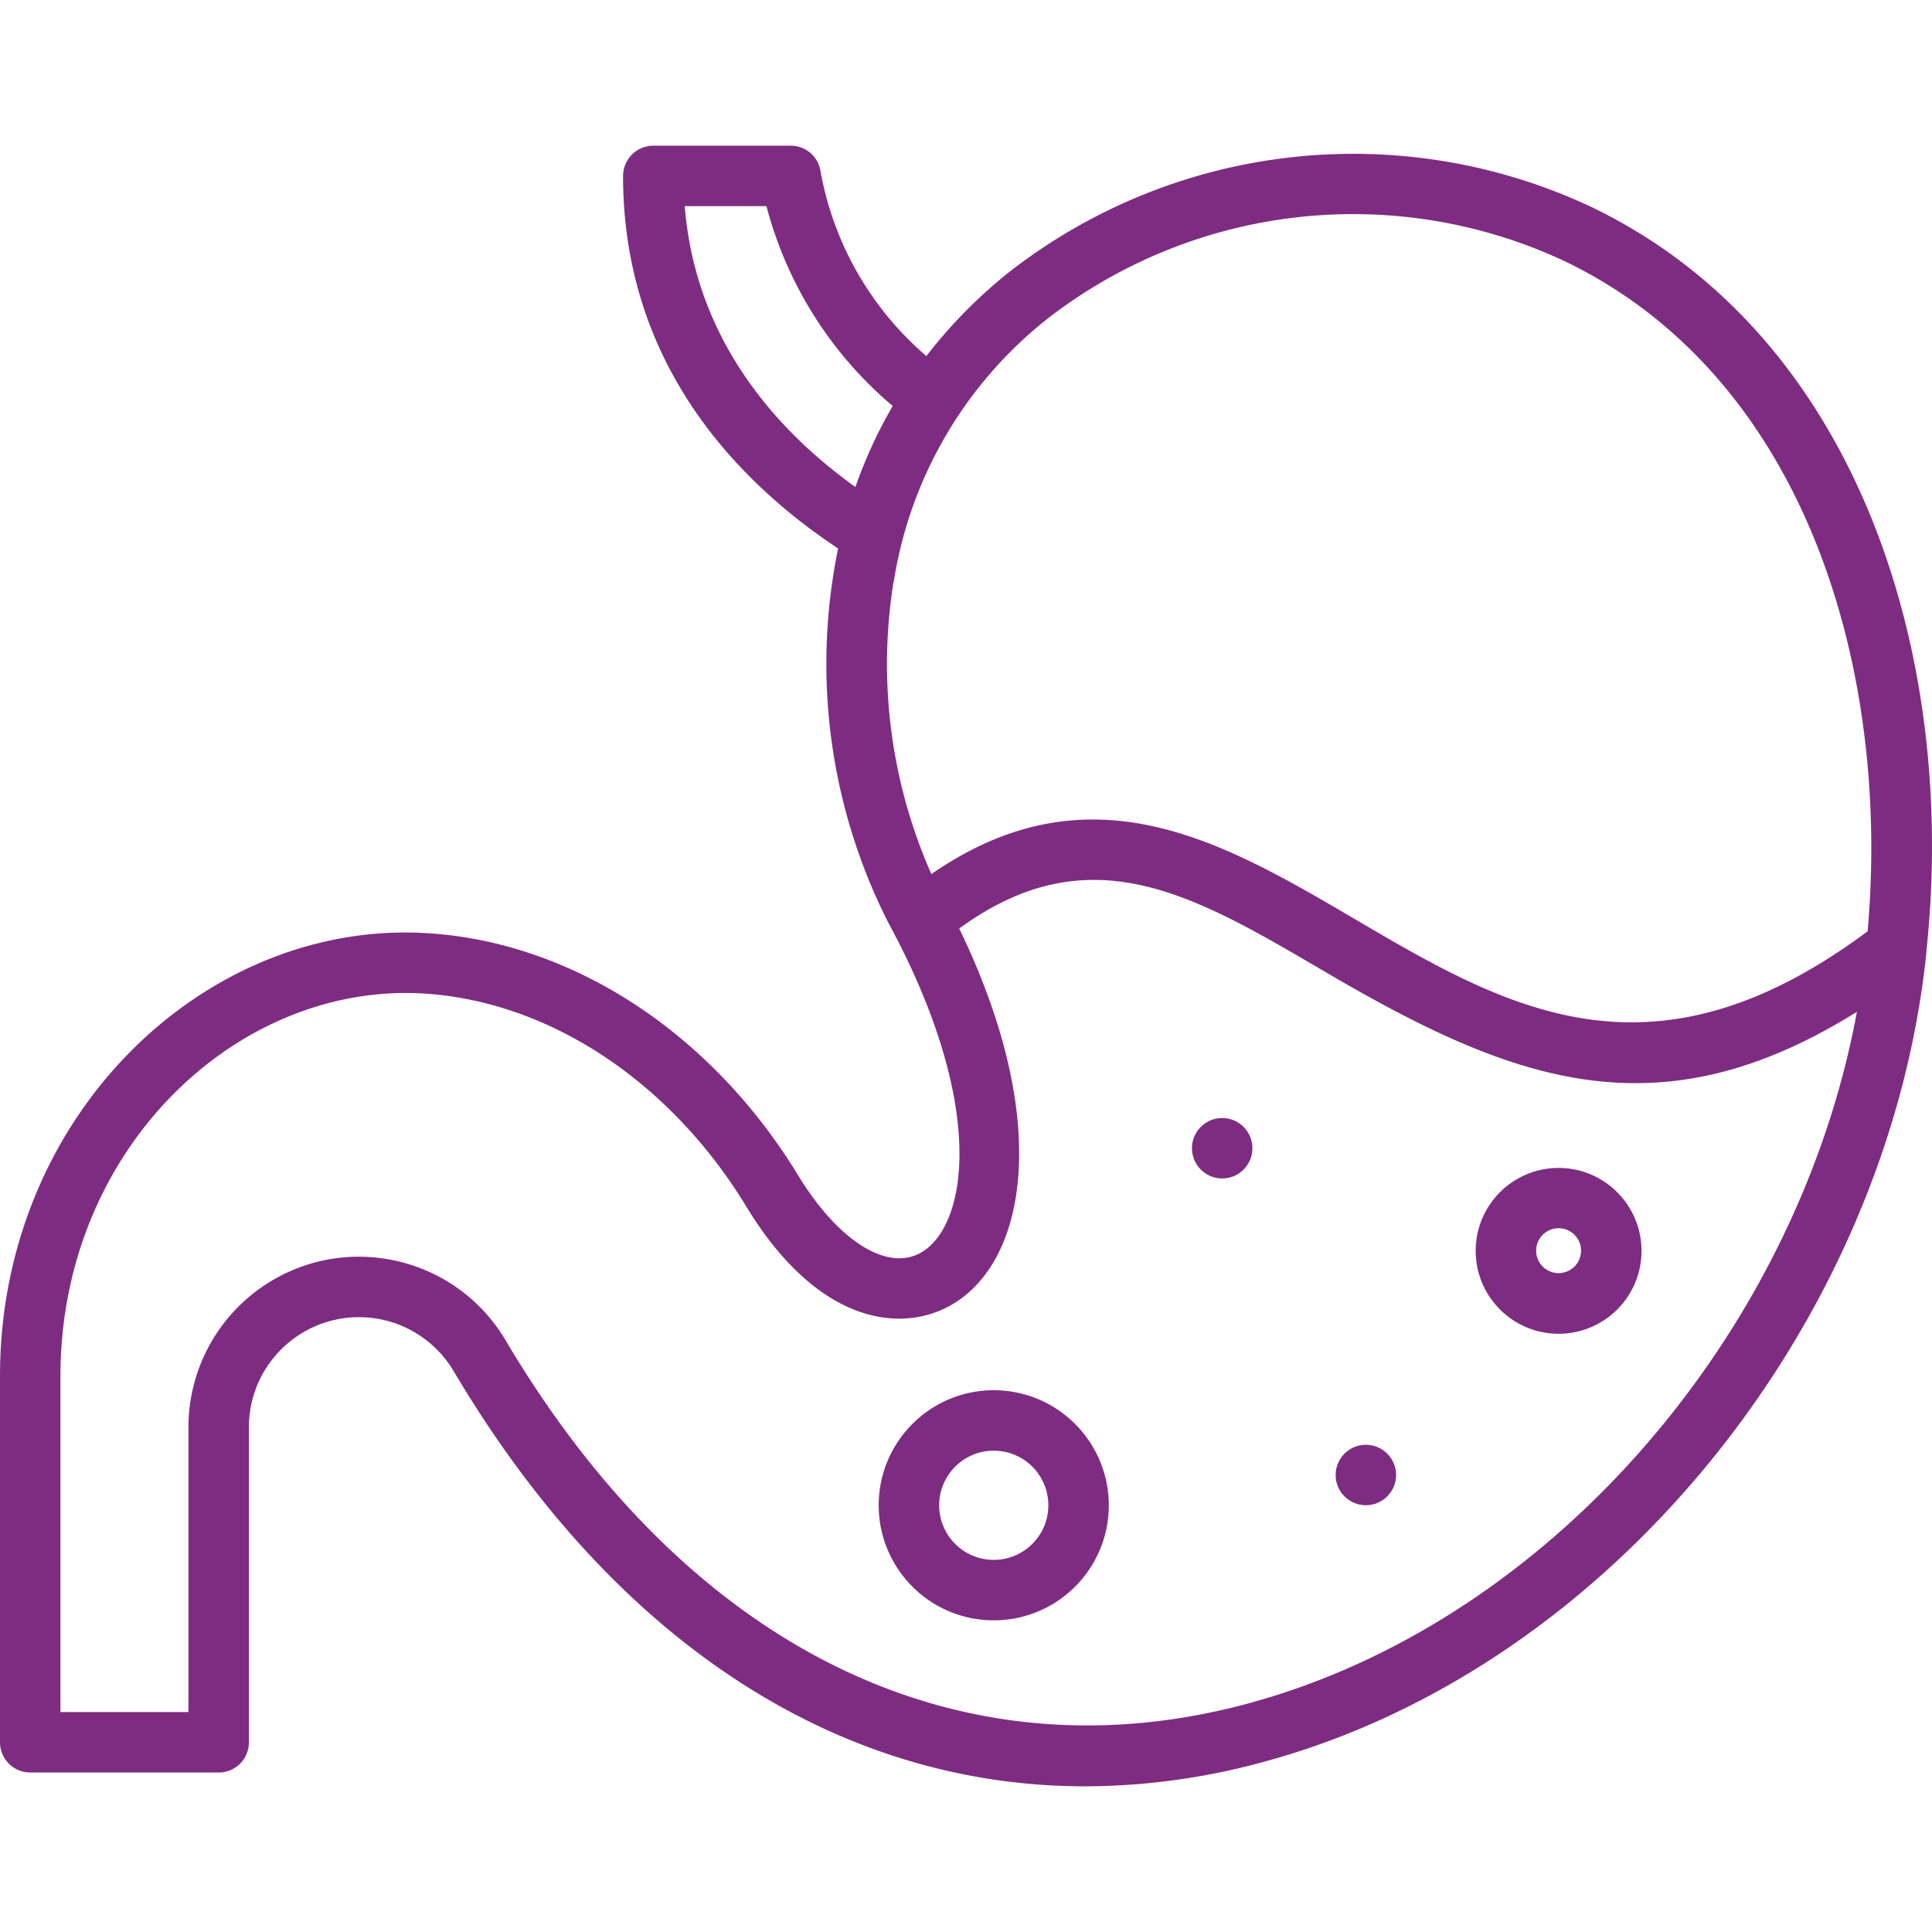 <svg xmlns="http://www.w3.org/2000/svg" version="1.1" xmlns:xlink="http://www.w3.org/1999/xlink" width="512" height="512" x="0" y="0" viewBox="0 0 447.386 447.386" style="enable-background:new 0 0 512 512" xml:space="preserve" class=""><g><path d="M368.52 47.933c-44.116-20.735-96.134-14.971-134.64 14.92a113.532 113.532 0 0 0-19.36 19.6 73.503 73.503 0 0 1-24.48-42.6 6.993 6.993 0 0 0-6.92-6.12h-31.84a7.032 7.032 0 0 0-7 7c0 43.92 26.92 71.12 49.8 86.28a132.352 132.352 0 0 0 11.6 86.6c23.08 42.56 18.32 70.32 7.6 76.44-7.88 4.52-19.36-2.8-28.68-18.24-20-32.6-51.84-53.44-85.08-55.68C48.044 212.577 0 257.869 0 318.653v84.8a7.008 7.008 0 0 0 7 7h43.64a6.984 6.984 0 0 0 7-6.968V330.493c.003-14.074 11.414-25.482 25.489-25.479a25.484 25.484 0 0 1 21.911 12.479c37.12 62.64 88.96 96.16 146.28 96.16a157.34 157.34 0 0 0 41.92-5.84c80.16-21.96 144.2-102.08 152.88-187.56a.86.86 0 0 1 0-.32c7.124-67.48-15.432-142.104-77.6-172zm-209.96-.2h18.92a90.695 90.695 0 0 0 29.24 46.28 109.229 109.229 0 0 0-8.64 18.76c-17.88-12.8-37-33.68-39.52-65.04zm48.36 86.96h.04a96.687 96.687 0 0 1 35.64-60.92c34.296-26.556 80.574-31.669 119.84-13.24 55.52 26.756 75.424 93.944 70.04 155.12-50.24 37.4-83.76 17.76-119.24-3.12-29.92-17.52-60.76-35.6-97.56-10.12a120.22 120.22 0 0 1-8.76-67.72zm82.6 259.64c-67.04 18.36-129.88-12.2-172.44-83.96-11.112-18.758-35.326-24.956-54.084-13.844a39.478 39.478 0 0 0-19.356 33.964v65.96H14v-77.8c0-52.744 41.168-91.452 84.56-88.56 28.76 1.96 56.48 20.28 74.08 49 16.64 27.64 36.04 29.72 47.6 23.12 17.68-10.12 23.36-42.88 1.88-87.2 30.2-22 54.12-7.92 84 9.6 43.64 25.648 77.38 38.732 123.88 9.68-13.64 74-70.48 140.84-140.48 160.04z" fill="#7e2c81" opacity="1" data-original="#000000"></path><path d="M230.12 321.933c-14.713 0-26.64 11.927-26.64 26.64s11.927 26.64 26.64 26.64 26.64-11.927 26.64-26.64c-.009-14.709-11.931-26.631-26.64-26.64zm0 39.28c-6.981 0-12.64-5.659-12.64-12.64 0-6.981 5.659-12.64 12.64-12.64 6.981 0 12.64 5.659 12.64 12.64s-5.659 12.64-12.64 12.64zM360.92 270.453c-10.604 0-19.2 8.596-19.2 19.2s8.596 19.2 19.2 19.2 19.2-8.596 19.2-19.2v-.04c-.035-10.583-8.617-19.147-19.2-19.16zm0 24.36a5.2 5.2 0 1 1 0-10.4 5.2 5.2 0 0 1 0 10.4z" fill="#7e2c81" opacity="1" data-original="#000000"></path><circle cx="283.016" cy="265.893" r="7" fill="#7e2c81" opacity="1" data-original="#000000"></circle><circle cx="316.288" cy="341.561" r="7" fill="#7e2c81" opacity="1" data-original="#000000"></circle></g></svg>